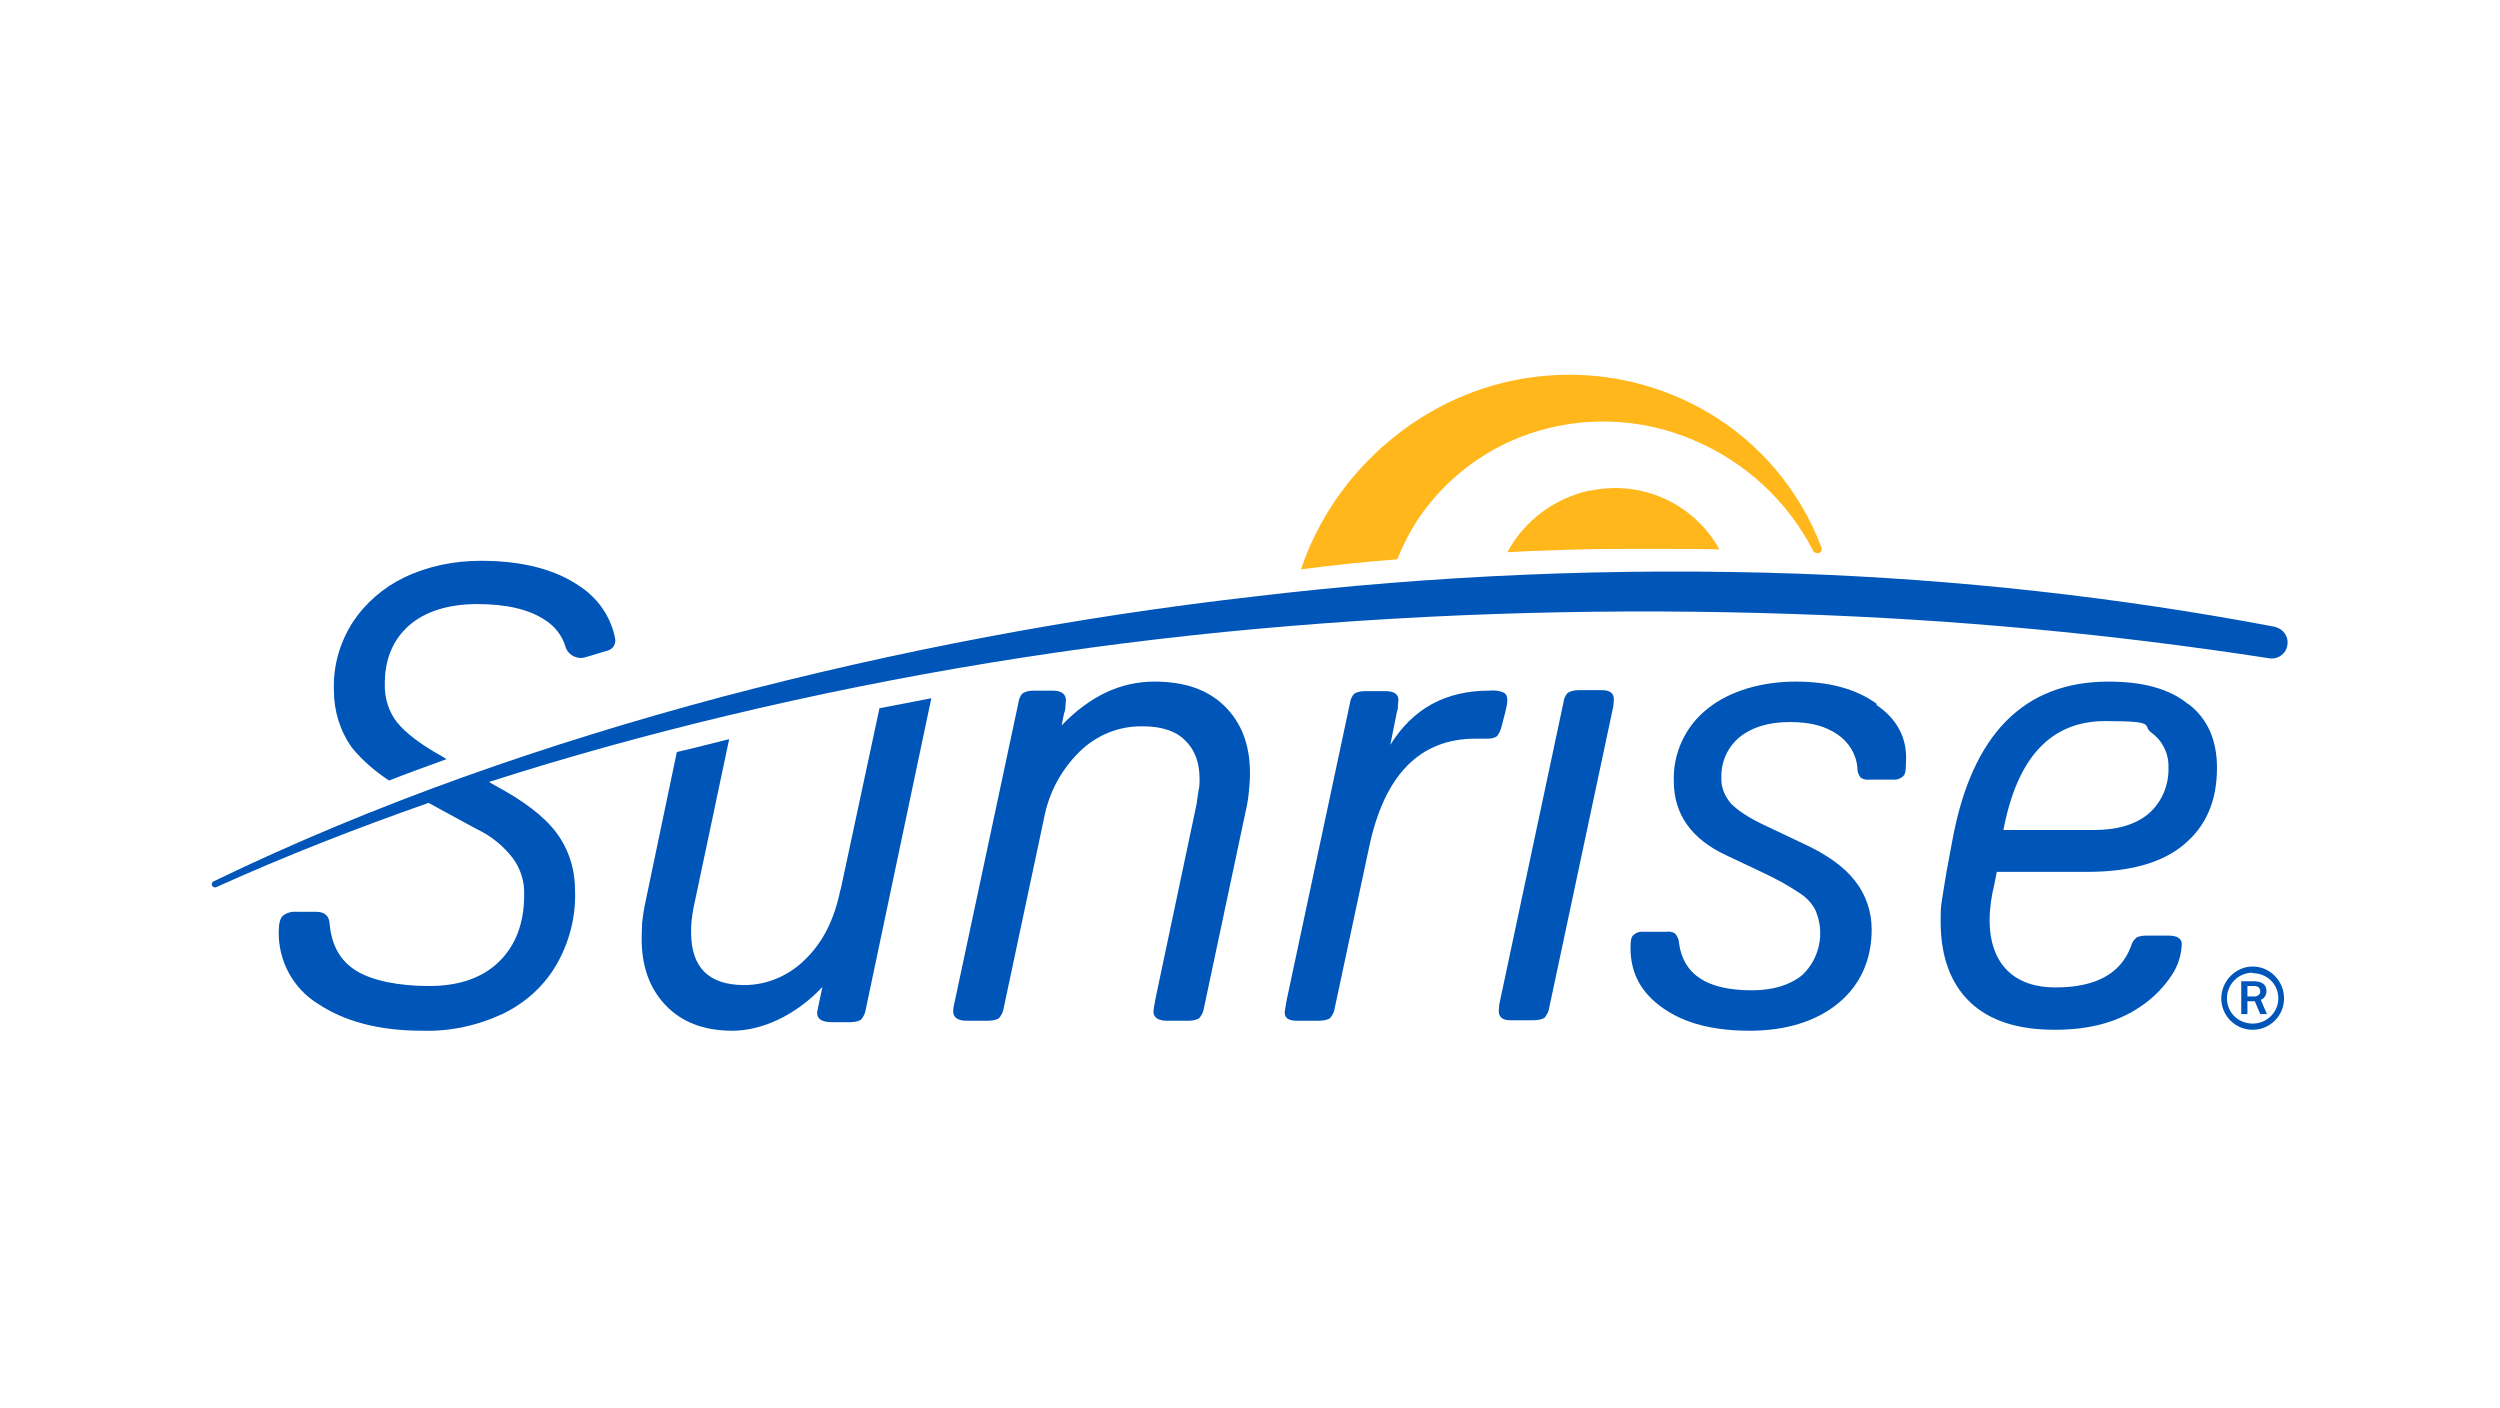 <?xml version="1.0" encoding="UTF-8"?>
<svg xmlns="http://www.w3.org/2000/svg" width="600" height="338" viewBox="0 0 600 338" fill="none">
  <path d="M335.386 134.132C336.756 130.707 338.469 127.397 340.523 124.315C347.373 114.269 357.533 106.849 369.176 103.424C381.505 99.771 394.633 100.571 406.391 105.593C418.834 110.844 428.994 120.205 435.158 132.192C435.272 132.534 435.615 132.648 436.071 132.762H436.528C437.099 132.534 437.441 131.849 437.099 131.278C431.962 117.694 422.259 106.164 409.701 98.858C389.496 87.1 364.61 86.986 344.176 98.402C337.213 102.283 331.049 107.306 325.797 113.242C320.432 119.292 316.208 126.255 313.24 133.79C312.898 134.817 312.555 135.844 312.213 136.644C319.975 135.616 327.738 134.817 335.272 134.246L335.386 134.132Z" fill="#FFB71B"></path>
  <path d="M381.621 117.694C373.173 119.52 365.867 124.886 361.758 132.534C365.411 132.306 368.835 132.192 372.488 132.078C378.31 131.849 384.018 131.735 389.954 131.735H400C404.224 131.735 408.447 131.735 412.671 131.849C406.507 120.776 393.835 115.068 381.507 117.808L381.621 117.694Z" fill="#FFB71B"></path>
  <path d="M93.379 187.329C97.717 185.616 102.169 184.018 106.849 182.306C106.963 182.306 107.077 182.192 107.192 182.192L106.05 181.507C100.913 178.653 97.374 175.913 95.319 173.402C93.265 170.776 92.237 167.466 92.351 164.041C92.351 158.105 94.406 153.424 98.173 150.114C101.94 146.803 107.534 144.977 114.497 144.977C121.461 144.977 126.94 146.233 130.707 148.744C133.105 150.228 134.931 152.511 135.73 155.251C136.301 157.192 138.47 158.333 140.411 157.762C142.123 157.306 144.064 156.621 145.776 156.164C147.146 155.822 147.945 154.452 147.602 153.082C146.575 148.059 143.607 143.721 139.383 140.867C133.561 136.758 125.571 134.589 115.411 134.589C109.018 134.589 102.739 135.845 97.032 138.584C92.009 140.982 87.671 144.749 84.589 149.429C81.507 154.338 79.908 159.931 80.137 165.753C80.137 170.662 81.621 175.456 84.475 179.452C86.986 182.534 90.068 185.16 93.379 187.329Z" fill="#0055B8"></path>
  <path d="M361.302 170.776C361.53 169.863 361.759 168.835 361.759 167.922C361.759 167.237 361.53 166.552 360.845 166.21C359.818 165.753 358.676 165.639 357.421 165.753C346.918 165.753 339.042 170.091 333.676 178.767L335.275 170.776C335.503 170.205 335.503 169.749 335.503 169.178C335.503 168.721 335.617 168.379 335.617 167.922C335.617 166.552 334.476 165.867 332.421 165.867H327.74C326.827 165.867 325.914 165.981 325.115 166.438C324.43 167.009 324.087 167.922 323.973 168.835L308.791 240.068C308.562 241.552 308.334 242.58 308.334 243.036C308.334 244.406 309.361 244.977 311.302 244.977H316.439C317.352 244.977 318.38 244.863 319.179 244.406C319.75 243.721 320.206 242.922 320.32 242.009L328.539 203.538C332.192 185.959 340.754 177.283 354.11 177.283H356.964C357.763 177.283 358.562 177.169 359.247 176.712C359.818 176.027 360.16 175.228 360.389 174.315L361.302 170.776Z" fill="#0055B8"></path>
  <path d="M277.055 163.585C268.836 163.585 261.53 167.124 254.795 174.087L255.366 171.233C255.594 170.663 255.708 170.092 255.708 169.521C255.708 168.95 255.822 168.379 255.822 168.037C255.822 166.553 254.681 165.754 252.626 165.754H248.174C247.261 165.754 246.347 165.868 245.548 166.325C244.863 166.895 244.521 167.809 244.407 168.722L229.224 239.955C228.996 240.868 228.768 241.895 228.768 242.809C228.768 244.179 229.909 244.978 231.964 244.978H236.987C237.9 244.978 238.927 244.863 239.726 244.407C240.297 243.722 240.754 242.923 240.868 242.01L250.571 196.348C251.713 190.297 254.681 184.704 259.133 180.366C263.242 176.37 268.608 174.201 274.316 174.316C278.768 174.316 282.192 175.457 284.361 177.626C286.758 179.909 287.9 182.991 287.9 186.987C287.9 187.9 287.9 188.699 287.672 189.612C287.558 190.64 287.329 191.553 287.215 192.809L277.284 239.841C277.055 241.325 276.827 242.352 276.827 242.809C276.827 244.179 277.968 244.978 280.023 244.978H285.046C285.959 244.978 286.987 244.863 287.786 244.407C288.357 243.722 288.813 242.923 288.927 242.01L299.316 193.037C299.544 191.895 299.658 190.754 299.772 189.612C299.886 188.243 300 186.987 300 185.617C300 178.768 297.946 173.402 293.836 169.407C289.726 165.411 284.133 163.585 277.055 163.585Z" fill="#0055B8"></path>
  <path d="M201.711 213.47C200.227 220.776 197.487 226.142 193.264 230.251C189.382 234.133 184.131 236.416 178.652 236.416C170.09 236.416 165.866 232.192 165.866 223.744C165.866 222.831 165.866 221.918 165.98 221.005C166.095 219.977 166.209 218.95 166.437 217.923L174.999 177.397C170.775 178.425 166.551 179.566 162.442 180.48L154.679 217.58C154.451 218.95 154.222 220.206 154.108 221.461C154.108 222.717 153.994 223.973 153.994 225.228C153.994 231.849 155.821 237.101 159.702 241.21C163.583 245.32 168.948 247.375 175.798 247.375C182.647 247.375 190.866 243.836 197.373 236.872L196.46 241.21C196.346 241.553 196.346 242.009 196.232 242.352C196.117 242.694 196.117 242.808 196.117 243.151C196.117 244.521 197.259 245.32 199.542 245.32H203.994C204.907 245.32 205.821 245.206 206.62 244.749C207.19 244.064 207.647 243.265 207.761 242.352L223.515 167.58C219.291 168.379 215.181 169.178 211.072 169.977L201.711 213.699V213.47Z" fill="#0055B8"></path>
  <path d="M525.113 168.95C520.661 165.297 514.268 163.585 506.049 163.585C485.729 163.585 473.286 176.256 468.606 201.485L467.122 209.475C466.665 212.443 466.209 214.841 465.98 216.553C465.752 218.037 465.752 219.635 465.752 221.119C465.752 229.567 468.149 236.074 472.83 240.526C477.51 244.978 484.245 247.147 493.149 247.147C502.053 247.147 509.017 245.092 514.725 240.868C517.236 239.042 519.519 236.644 521.231 234.019C522.715 231.85 523.514 229.224 523.629 226.599C523.629 225.229 522.487 224.544 520.432 224.544H515.638C514.61 224.544 513.697 224.544 512.784 225C512.099 225.571 511.642 226.256 511.414 227.169C508.903 233.79 502.852 236.987 493.263 236.987C483.674 236.987 477.51 231.621 477.51 220.777C477.51 217.923 477.967 214.955 478.651 212.215L479.222 209.247H500.912C510.957 209.247 518.72 207.192 524.085 202.74C529.451 198.288 532.076 192.238 532.076 184.247C532.076 177.626 529.793 172.489 525.341 169.064L525.113 168.95ZM515.752 195.206C512.67 197.832 508.332 199.201 502.51 199.201H480.82C484.131 181.736 492.236 173.06 505.25 173.06C518.263 173.06 513.811 174.087 516.437 175.914C519.062 177.854 520.546 180.937 520.432 184.247C520.546 188.471 518.834 192.466 515.752 195.206Z" fill="#0055B8"></path>
  <path d="M450.457 168.95C445.434 165.297 438.927 163.585 430.936 163.585C422.945 163.585 415.183 165.754 409.817 170.092C404.566 174.201 401.484 180.708 401.712 187.443C401.712 195.434 405.936 201.37 414.269 205.252L422.945 209.361C425.913 210.731 428.881 212.329 431.621 214.156C433.333 215.183 434.817 216.667 435.731 218.494C438.014 223.859 436.758 230.023 432.534 234.019C429.566 236.416 425.571 237.672 420.434 237.672C409.703 237.672 403.995 233.905 402.968 226.37C402.968 225.571 402.626 224.772 402.055 224.087C401.484 223.631 400.685 223.516 399.886 223.631H394.406C393.493 223.516 392.58 223.859 391.895 224.544C391.438 225 391.324 226.028 391.324 227.512C391.324 233.676 393.95 238.357 399.201 242.01C404.452 245.663 411.301 247.375 419.977 247.375C428.653 247.375 435.959 245.092 441.21 240.754C446.461 236.416 449.201 230.366 449.201 223.06C449.201 218.836 447.831 214.727 445.206 211.416C442.58 207.991 438.356 205.023 432.648 202.398L423.973 198.288C419.749 196.348 416.895 194.407 415.411 192.809C413.927 191.096 413.014 188.927 413.128 186.644C413.014 182.877 414.612 179.338 417.466 176.941C420.434 174.544 424.429 173.288 429.566 173.288C434.703 173.288 438.128 174.316 440.982 176.256C443.721 178.083 445.548 181.051 445.776 184.361C445.776 185.16 446.005 185.959 446.575 186.644C447.26 187.101 448.059 187.215 448.858 187.101H454.338C455.251 187.215 456.164 186.873 456.849 186.188C457.306 185.731 457.42 184.704 457.42 183.22C457.877 177.284 455.365 172.603 450.342 169.179L450.457 168.95Z" fill="#0055B8"></path>
  <path d="M384.475 165.639H378.995C378.082 165.639 377.169 165.753 376.37 166.209C375.685 166.78 375.342 167.693 375.228 168.607L359.817 241.095C359.817 241.666 359.703 242.123 359.703 242.693C359.703 244.063 360.616 244.862 362.443 244.862H367.922C368.836 244.862 369.863 244.748 370.662 244.292C371.233 243.607 371.689 242.808 371.804 241.894L387.215 169.406C387.215 168.835 387.329 168.378 387.329 167.808C387.329 166.324 386.301 165.639 384.475 165.639Z" fill="#0055B8"></path>
  <path d="M546.118 150.456C508.218 143.264 469.748 139.041 431.278 137.671C387.784 136.187 344.291 138.013 301.141 143.15C257.99 148.059 215.296 156.164 173.287 167.237C131.392 178.424 90.182 192.694 51.255 211.529C50.912 211.758 50.684 212.1 50.912 212.557C51.141 212.899 51.483 213.127 51.94 212.899C68.606 205.365 85.615 198.744 102.853 192.694L114.383 198.972C117.807 200.57 120.775 202.968 123.058 205.936C124.999 208.561 125.912 211.643 125.798 214.84C125.798 221.575 123.743 226.94 119.748 230.821C115.752 234.703 110.159 236.643 102.967 236.643C95.775 236.643 89.382 235.388 85.501 232.99C81.62 230.593 79.565 226.826 79.109 221.689C78.994 219.863 77.967 218.835 75.912 218.835H71.232C69.976 218.721 68.72 219.064 67.807 219.863C67.236 220.433 66.894 221.689 66.894 223.63C66.78 230.593 70.319 237.214 76.255 240.867C82.533 245.091 90.867 247.374 101.255 247.374C107.99 247.602 114.725 246.118 120.775 243.264C126.141 240.639 130.593 236.643 133.561 231.506C136.643 226.141 138.241 219.977 138.013 213.698C138.013 208.675 136.529 203.881 133.561 199.885C130.593 195.89 125.57 192.123 118.72 188.47L117.351 187.671C136.186 181.621 155.25 176.369 174.314 171.803C216.209 161.758 258.903 154.794 301.825 150.913C344.748 147.032 387.784 145.89 430.821 147.374C468.949 148.63 506.962 152.169 544.634 157.99C546.689 158.333 548.743 156.849 548.972 154.794C549.314 152.739 547.944 150.913 546.004 150.456H546.118Z" fill="#0055B8"></path>
  <path d="M541.211 240.296H539.384V243.379H537.9V235.502H540.868C541.668 235.502 542.467 235.616 543.152 236.073C543.722 236.529 543.951 237.1 543.951 237.899C543.951 238.356 543.836 238.812 543.494 239.269C543.266 239.612 542.923 239.84 542.581 239.954L544.065 243.379H542.467L541.097 240.182L541.211 240.296ZM539.384 239.155H540.868C541.325 239.155 541.668 239.155 542.01 238.812C542.238 238.698 542.467 238.356 542.467 238.013C542.467 237.671 542.352 237.328 542.124 236.986C541.782 236.758 541.439 236.644 540.983 236.644H539.384V239.041V239.155Z" fill="#0055B8"></path>
  <path d="M540.638 247.147C536.414 247.147 533.104 243.722 533.104 239.612C533.104 235.503 536.528 231.964 540.638 231.964C544.747 231.964 548.172 235.389 548.172 239.612C548.172 243.836 544.747 247.147 540.638 247.147ZM540.638 233.448C537.213 233.448 534.473 236.188 534.473 239.612C534.473 243.037 537.213 245.662 540.638 245.662C544.062 245.662 546.802 242.923 546.802 239.612C546.802 236.188 544.062 233.562 540.638 233.562V233.448Z" fill="#0055B8"></path>
</svg>
